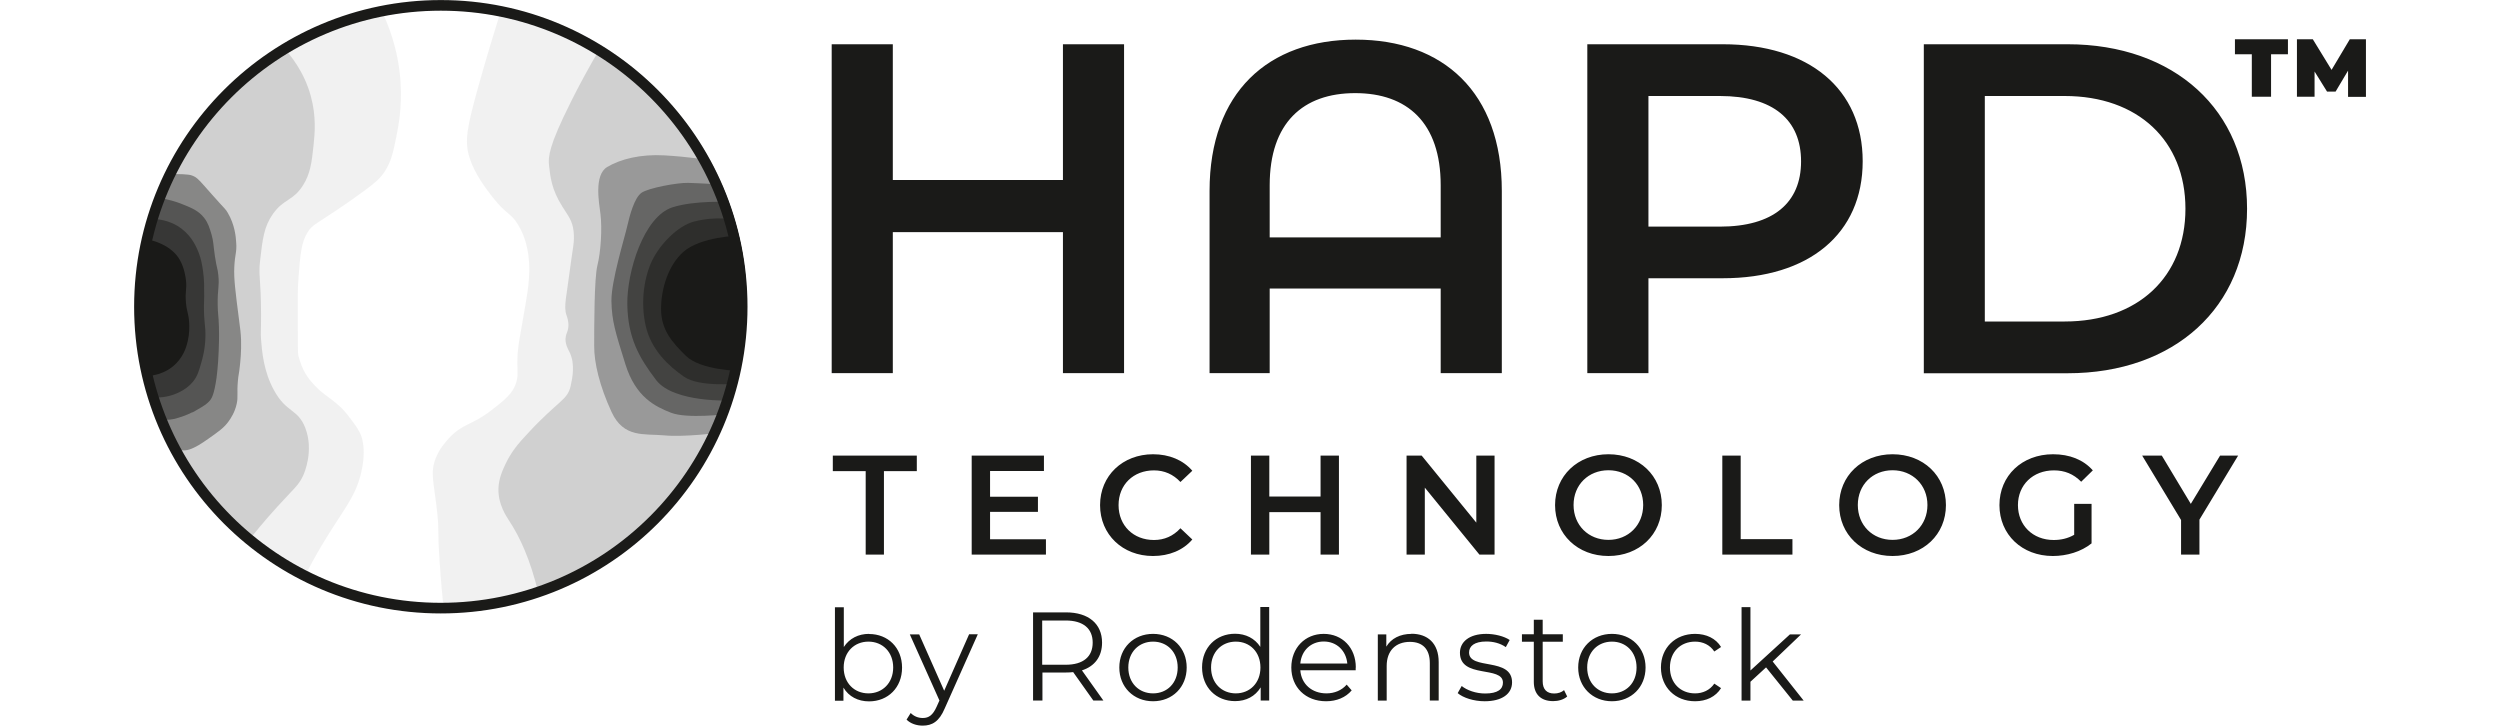 <?xml version="1.0" encoding="UTF-8"?>
<svg width="200" id="Logo" xmlns="http://www.w3.org/2000/svg" version="1.1" viewBox="0 0 178.55 58.05">
  <!-- Generator: Adobe Illustrator 29.4.0, SVG Export Plug-In . SVG Version: 2.1.0 Build 152)  -->
  <defs>
    <style>
      .st0 {
        stroke: #1a1a18;
        stroke-width: .85px;
      }

      .st0, .st1 {
        fill: none;
      }

      .st2, .st3, .st4, .st5, .st6, .st7, .st8 {
        fill: #1a1a18;
      }

      .st1 {
        opacity: .2;
        stroke: #000;
        stroke-miterlimit: 10;
        stroke-width: 1.09px;
      }

      .st3 {
        opacity: .15;
      }

      .st4 {
        opacity: .06;
      }

      .st5 {
        opacity: .5;
      }

      .st6 {
        opacity: .3;
      }

      .st7 {
        opacity: .45;
      }

      .st8 {
        opacity: .4;
      }
    </style>
  </defs>
  <g id="Ebene_3">
    <path class="st4" d="M10.3,44.08C4.24,39.65.31,32.49.31,24.42.31,12.68,8.62,2.88,19.67.58c.65,1.29,1.48,3.36,1.65,6,.13,2-.17,3.52-.35,4.42-.25,1.21-.4,1.94-.93,2.74-.36.55-.76.93-2.65,2.26-2.85,1.99-3.08,1.9-3.5,2.57-.52.82-.6,1.83-.75,3.85-.05.65-.05,1.57-.04,3.41,0,1.65,0,2.47.04,2.61.31,1.11.61,1.76,1.69,2.77.45.42,1.52,1.06,2.12,1.82,1.16,1.45,1.25,1.78,1.36,2.4.04.23.17,1.02-.13,2.34-.49,2.11-1.5,3.04-3.23,5.97-.65,1.1-1.1,1.98-1.31,2.39-1.17-.6-2.29-1.29-3.35-2.06Z"/>
    <path class="st3" d="M8.54,42.66C3.5,38.2.31,31.68.31,24.42.31,15.67,4.93,8,11.85,3.7c.69.72,1.76,2.05,2.29,3.99.46,1.68.31,3.06.21,4.02-.14,1.27-.24,2.17-.83,3.11-.81,1.28-1.53,1.06-2.4,2.28-.73,1.02-.84,2.03-1.04,3.77-.14,1.23.07,1.34.08,4.27,0,1.55-.04,1.44,0,2.03.07.88.19,2.53,1.04,4.06.99,1.81,1.89,1.46,2.49,2.98.72,1.84-.08,3.67-.17,3.85-.36.78-.72,1-2.07,2.49-1.05,1.15-1.82,2.11-2.26,2.67-.22-.18-.44-.37-.65-.56Z"/>
    <path class="st8" d="M5.24,14.46c-.24-.25-.35-.32-.58-.41-.33-.14-1.04-.11-1.97-.14-1.53,3.18-2.38,6.75-2.38,10.51,0,4.16,1.04,8.07,2.88,11.49.17.06.46.13.83.12.29-.01.74-.09,1.91-.92.85-.6,1.28-.9,1.64-1.41.17-.24.49-.71.64-1.39.13-.6,0-.8.1-1.88.05-.53.08-.46.15-1.12.04-.36.13-1.2.1-2.13-.02-.54-.06-.81-.17-1.66-.28-2.17-.42-3.25-.37-4.17.05-1.07.21-1.13.15-1.96-.03-.47-.11-1.4-.67-2.36-.18-.32-.21-.27-1.26-1.46-.51-.57-.79-.9-.99-1.11Z"/>
    <path class="st7" d="M4.66,32.98c-.47.24-.85.36-1.11.44-.29.09-.48.13-.69.15-.33.03-.6,0-.78-.03-1.14-2.82-1.77-5.9-1.77-9.12,0-3.03.55-5.93,1.56-8.6.86.11,1.54.33,2,.52.75.3,1.32.53,1.76,1.12.3.39.41.78.57,1.31.16.56.13.78.27,1.74.16,1.04.21.91.27,1.49.1.94-.07,1.06-.05,2.38.01.81.07.76.1,1.79.02.81,0,1.43-.02,1.91-.05,1.24-.15,1.96-.17,2.13-.19,1.35-.39,1.64-.5,1.79-.24.31-.53.48-1.12.82-.11.07-.22.13-.33.18Z"/>
    <path class="st5" d="M3.73,31.32c-.09.05-.18.09-.25.12-.83.38-1.6.38-2.03.35-.74-2.33-1.14-4.8-1.14-7.38,0-2.4.35-4.71.99-6.9.39,0,1.52.02,2.53.81.83.64,1.16,1.46,1.32,1.84.22.55.29,1,.37,1.54.1.68.09,1.3.09,2.03,0,.48-.02.44-.02.82,0,1.3.14,1.51.12,2.37-.02.99-.22,1.72-.35,2.16-.18.63-.3,1.03-.65,1.46-.32.39-.68.62-.97.77Z"/>
    <path class="st4" d="M33.71,47.03c8.97-3.59,15.3-12.36,15.3-22.61,0-11.81-8.4-21.65-19.56-23.88-.74,2.34-1.37,4.45-1.88,6.28-.95,3.4-1.15,4.48-.73,5.8.42,1.34,1.37,2.54,1.84,3.15,1.15,1.46,1.44,1.22,2.03,2.19,1.22,1.97.9,4.41.77,5.37-.06.42-.2,1.26-.5,2.96-.17.97-.19,1.06-.23,1.38-.21,1.7.05,2.07-.15,2.84-.25.94-.93,1.47-2,2.3-1.57,1.23-2.3,1.04-3.42,2.26-.3.33-.74.82-1.04,1.57-.49,1.23-.13,1.98.12,4.45.15,1.49,0,1.08.19,3.91.1,1.55.23,2.84.32,3.75,3.15-.02,6.16-.63,8.92-1.74Z"/>
    <path class="st3" d="M35.61,46.17c-1.04.53-2.13.98-3.25,1.35-.66-2.82-1.54-4.6-2.27-5.73-.33-.51-.97-1.44-.94-2.69.02-.83.34-1.5.59-2.03.44-.91.96-1.55,1.71-2.35,2.51-2.72,3.23-2.69,3.48-3.86.13-.59.37-1.7-.07-2.64-.14-.29-.43-.75-.32-1.31.05-.27.16-.38.2-.72.05-.47-.1-.84-.15-.99-.24-.67.03-1.64.24-3.35.27-2.14.43-2.43.33-3.37-.09-.79-.38-1.14-.9-1.96-.88-1.39-.96-2.41-1.06-3.27-.08-.7-.03-1.56,1.75-5.11.57-1.15,1.39-2.69,2.45-4.48,6.96,4.28,11.61,11.98,11.61,20.75,0,9.51-5.45,17.74-13.4,21.75Z"/>
    <path class="st6" d="M46.07,12.81c1.87,3.45,2.94,7.4,2.94,11.61,0,3.65-.8,7.1-2.24,10.21,0,0-2.76.35-4.36.2s-3.24.23-4.21-1.87-1.4-3.96-1.39-5.29c0-1.51,0-5.43.26-6.45s.39-2.92.24-4.11c-.11-.88-.53-3.11.54-3.75s2.68-1.04,4.59-.93,3.62.38,3.62.38Z"/>
    <path class="st8" d="M47.02,14.77c1.31,2.99,1.98,6.17,1.98,9.64,0,3.07-.57,6.02-1.61,8.72,0,0-3.15.39-4.43-.11s-2.83-1.25-3.65-3.87-1.09-3.48-1.12-5.06,1.06-5.09,1.26-5.98.58-2.3,1.15-2.69,2.87-.81,3.71-.79,2.69.13,2.69.13Z"/>
    <path class="st7" d="M47.57,16.16c.93,2.58,1.44,5.36,1.44,8.26,0,2.66-.43,5.23-1.22,7.62,0,0-4.61.21-6.02-1.63s-2.26-3.42-2.31-6.03,1.31-7.05,3.6-7.79c1.79-.58,4.51-.43,4.51-.43Z"/>
    <path class="st5" d="M48.04,17.59c.67,2.23.97,4.38.97,6.83,0,2.17-.28,4.27-.81,6.27,0,0-2.97.3-4.2-.55s-2.63-2.14-3.07-4.07-.11-3.96.53-5.26,2.04-2.75,3.35-3.09c1.84-.47,3.24-.13,3.24-.13Z"/>
    <path class="st2" d="M48.37,18.85c.42,1.79.64,3.65.64,5.56,0,1.81-.2,3.57-.57,5.27,0,0-3.11-.06-4.28-1.2s-2-2.13-2-3.77.59-3.49,1.77-4.55c1.39-1.24,4.45-1.31,4.45-1.31Z"/>
    <path class="st1" d="M32.37,47.52"/>
    <path class="st2" d="M2.54,19.7c-.68-.4-1.38-.54-1.65-.59-.38,1.71-.58,3.48-.58,5.3,0,1.96.23,3.86.67,5.68.22-.01,1.49-.06,2.43-1.06.63-.67.82-1.44.89-1.77.14-.59.12-1.09.11-1.42-.04-.78-.19-.83-.26-1.65-.08-.91.09-1.03,0-1.79-.02-.18-.12-.96-.49-1.61-.28-.49-.69-.84-1.11-1.09Z"/>
  </g>
  <g>
    <path class="st0" d="M24.54,48.65c13.32,0,24.11-10.79,24.11-24.11S37.86.43,24.54.43.43,11.22.43,24.54s10.79,24.11,24.11,24.11Z"/>
    <path class="st2" d="M178.55,7.74V3.14h-1.29l-1.46,2.45-1.5-2.45h-1.27v4.6h1.41v-2.02l1,1.61h.68l1-1.68v2.1h1.43ZM169.41,7.74h1.55v-3.4h1.35v-1.2h-4.24v1.2h1.35v3.4Z"/>
    <g>
      <path class="st2" d="M148.06,25.72V7.68h6.39c5.86,0,9.66,3.57,9.66,9.02s-3.8,9.02-9.66,9.02h-6.39ZM143.18,29.86h11.5c8.53,0,14.36-5.26,14.36-13.16s-5.83-13.16-14.36-13.16h-11.5v26.31ZM126.86,18.13h-5.71V7.68h5.71c4.29,0,6.5,1.92,6.5,5.23s-2.22,5.22-6.5,5.22M127.09,3.54h-10.83v26.31h4.89v-7.59h5.94c6.92,0,11.2-3.57,11.2-9.36s-4.29-9.36-11.2-9.36M90.85,18.99v-4.17c0-5,2.67-7.37,6.84-7.37s6.84,2.37,6.84,7.37v4.17h-13.68ZM97.73,3.17c-6.99,0-11.69,4.21-11.69,12.1v14.58h4.81v-6.77h13.68v6.77h4.89v-14.58c0-7.89-4.7-12.1-11.69-12.1M74.31,3.54v10.86h-13.61V3.54h-4.89v26.31h4.89v-11.28h13.61v11.28h4.89V3.54h-4.89Z"/>
      <path class="st2" d="M168.33,36.45h-1.45l-2.34,3.86-2.32-3.86h-1.57l3.11,5.15v2.77h1.47v-2.8l3.1-5.13ZM155.2,42.79c-.51.29-1.06.41-1.63.41-1.68,0-2.86-1.18-2.86-2.79s1.19-2.78,2.88-2.78c.85,0,1.56.28,2.18.91l.93-.91c-.75-.85-1.85-1.29-3.18-1.29-2.48,0-4.29,1.71-4.29,4.07s1.81,4.07,4.27,4.07c1.12,0,2.27-.34,3.1-1.01v-3.16h-1.39v2.47ZM140.68,43.19c-1.6,0-2.78-1.17-2.78-2.79s1.19-2.78,2.78-2.78,2.79,1.17,2.79,2.78-1.19,2.79-2.79,2.79M140.68,44.48c2.46,0,4.27-1.72,4.27-4.07s-1.81-4.07-4.27-4.07-4.27,1.73-4.27,4.07,1.81,4.07,4.27,4.07M127.06,44.37h5.61v-1.24h-4.14v-6.68h-1.47v7.92ZM117.95,43.19c-1.6,0-2.79-1.17-2.79-2.79s1.19-2.78,2.79-2.78,2.78,1.17,2.78,2.78-1.19,2.79-2.78,2.79M117.95,44.48c2.46,0,4.27-1.72,4.27-4.07s-1.81-4.07-4.27-4.07-4.27,1.73-4.27,4.07,1.81,4.07,4.27,4.07M107.38,36.45v5.36l-4.37-5.36h-1.21v7.92h1.46v-5.36l4.37,5.36h1.21v-7.92h-1.46ZM94.92,36.45v3.27h-4.1v-3.27h-1.47v7.92h1.47v-3.4h4.1v3.4h1.47v-7.92h-1.47ZM81.51,44.48c1.3,0,2.41-.46,3.15-1.32l-.95-.9c-.58.63-1.29.94-2.12.94-1.64,0-2.83-1.15-2.83-2.79s1.19-2.78,2.83-2.78c.83,0,1.54.31,2.12.93l.95-.9c-.74-.86-1.85-1.32-3.14-1.32-2.43,0-4.24,1.71-4.24,4.07s1.81,4.07,4.23,4.07M68.48,43.14v-2.19h3.83v-1.21h-3.83v-2.06h4.31v-1.23h-5.78v7.92h5.94v-1.23h-4.47ZM58.52,44.37h1.47v-6.68h2.63v-1.24h-6.72v1.24h2.63v6.68Z"/>
      <path class="st2" d="M132.69,56.05h.88l-2.48-3.13,2.27-2.17h-.89l-3.16,2.89v-5.07h-.71v7.48h.71v-1.51l1.25-1.15,2.14,2.66ZM124.88,56.1c.9,0,1.65-.36,2.08-1.05l-.54-.36c-.36.53-.93.78-1.54.78-1.16,0-2.01-.82-2.01-2.07s.85-2.07,2.01-2.07c.62,0,1.18.25,1.54.79l.54-.36c-.42-.69-1.18-1.05-2.08-1.05-1.58,0-2.73,1.11-2.73,2.69s1.15,2.7,2.73,2.7M118.23,55.47c-1.13,0-1.98-.83-1.98-2.07s.85-2.07,1.98-2.07,1.97.83,1.97,2.07-.84,2.07-1.97,2.07M118.23,56.1c1.55,0,2.69-1.13,2.69-2.7s-1.14-2.69-2.69-2.69-2.7,1.12-2.7,2.69,1.15,2.7,2.7,2.7M114.4,55.21c-.2.18-.49.27-.79.27-.6,0-.92-.34-.92-.97v-3.17h1.61v-.6h-1.61v-1.16h-.71v1.16h-.95v.6h.95v3.21c0,.98.55,1.54,1.55,1.54.41,0,.84-.12,1.12-.37l-.25-.51ZM108.05,56.1c1.38,0,2.19-.59,2.19-1.51,0-2.04-3.44-.96-3.44-2.39,0-.51.42-.88,1.38-.88.55,0,1.1.13,1.56.45l.31-.57c-.44-.3-1.19-.49-1.88-.49-1.35,0-2.1.64-2.1,1.51,0,2.1,3.44,1.01,3.44,2.39,0,.52-.41.87-1.42.87-.75,0-1.46-.26-1.88-.6l-.32.57c.43.37,1.28.65,2.16.65M102.2,50.71c-.92,0-1.63.37-2.02,1.02v-.98h-.68v5.3h.71v-2.78c0-1.21.72-1.92,1.86-1.92,1.01,0,1.59.57,1.59,1.69v3h.71v-3.07c0-1.52-.89-2.27-2.18-2.27M95.17,51.32c1.04,0,1.79.73,1.89,1.76h-3.76c.09-1.04.85-1.76,1.88-1.76M97.74,53.4c0-1.59-1.08-2.69-2.57-2.69s-2.59,1.12-2.59,2.69,1.13,2.7,2.78,2.7c.84,0,1.57-.3,2.05-.87l-.4-.46c-.4.46-.98.7-1.62.7-1.16,0-2.01-.74-2.09-1.85h4.43c0-.08,0-.16,0-.22M88.14,55.47c-1.13,0-1.98-.83-1.98-2.07s.85-2.07,1.98-2.07,1.97.83,1.97,2.07-.85,2.07-1.97,2.07M90.1,48.57v3.18c-.44-.68-1.17-1.05-2.02-1.05-1.51,0-2.64,1.09-2.64,2.69s1.13,2.7,2.64,2.7c.88,0,1.61-.38,2.05-1.1v1.05h.68v-7.48h-.71ZM81.52,55.47c-1.13,0-1.98-.83-1.98-2.07s.85-2.07,1.98-2.07,1.97.83,1.97,2.07-.84,2.07-1.97,2.07M81.52,56.1c1.55,0,2.69-1.13,2.69-2.7s-1.14-2.69-2.69-2.69-2.7,1.12-2.7,2.69,1.15,2.7,2.7,2.7M74.53,53.18h-1.88v-3.54h1.88c1.41,0,2.16.65,2.16,1.77s-.75,1.77-2.16,1.77M77.55,56.05l-1.72-2.42c1.03-.33,1.61-1.11,1.61-2.22,0-1.51-1.09-2.42-2.88-2.42h-2.64v7.05h.75v-2.24h1.9c.2,0,.38-.01.56-.03l1.61,2.27h.82ZM66.8,50.75l-1.99,4.51-2-4.51h-.75l2.37,5.29-.23.51c-.3.66-.62.89-1.1.89-.38,0-.71-.14-.97-.4l-.33.53c.32.32.8.48,1.29.48.76,0,1.32-.33,1.76-1.37l2.65-5.94h-.71ZM58.75,55.47c-1.13,0-1.98-.83-1.98-2.07s.85-2.07,1.98-2.07,1.98.83,1.98,2.07-.86,2.07-1.98,2.07M58.8,50.71c-.85,0-1.57.36-2.02,1.05v-3.18h-.71v7.48h.68v-1.05c.43.72,1.17,1.1,2.05,1.1,1.51,0,2.64-1.1,2.64-2.7s-1.13-2.69-2.64-2.69"/>
    </g>
  </g>
</svg>
